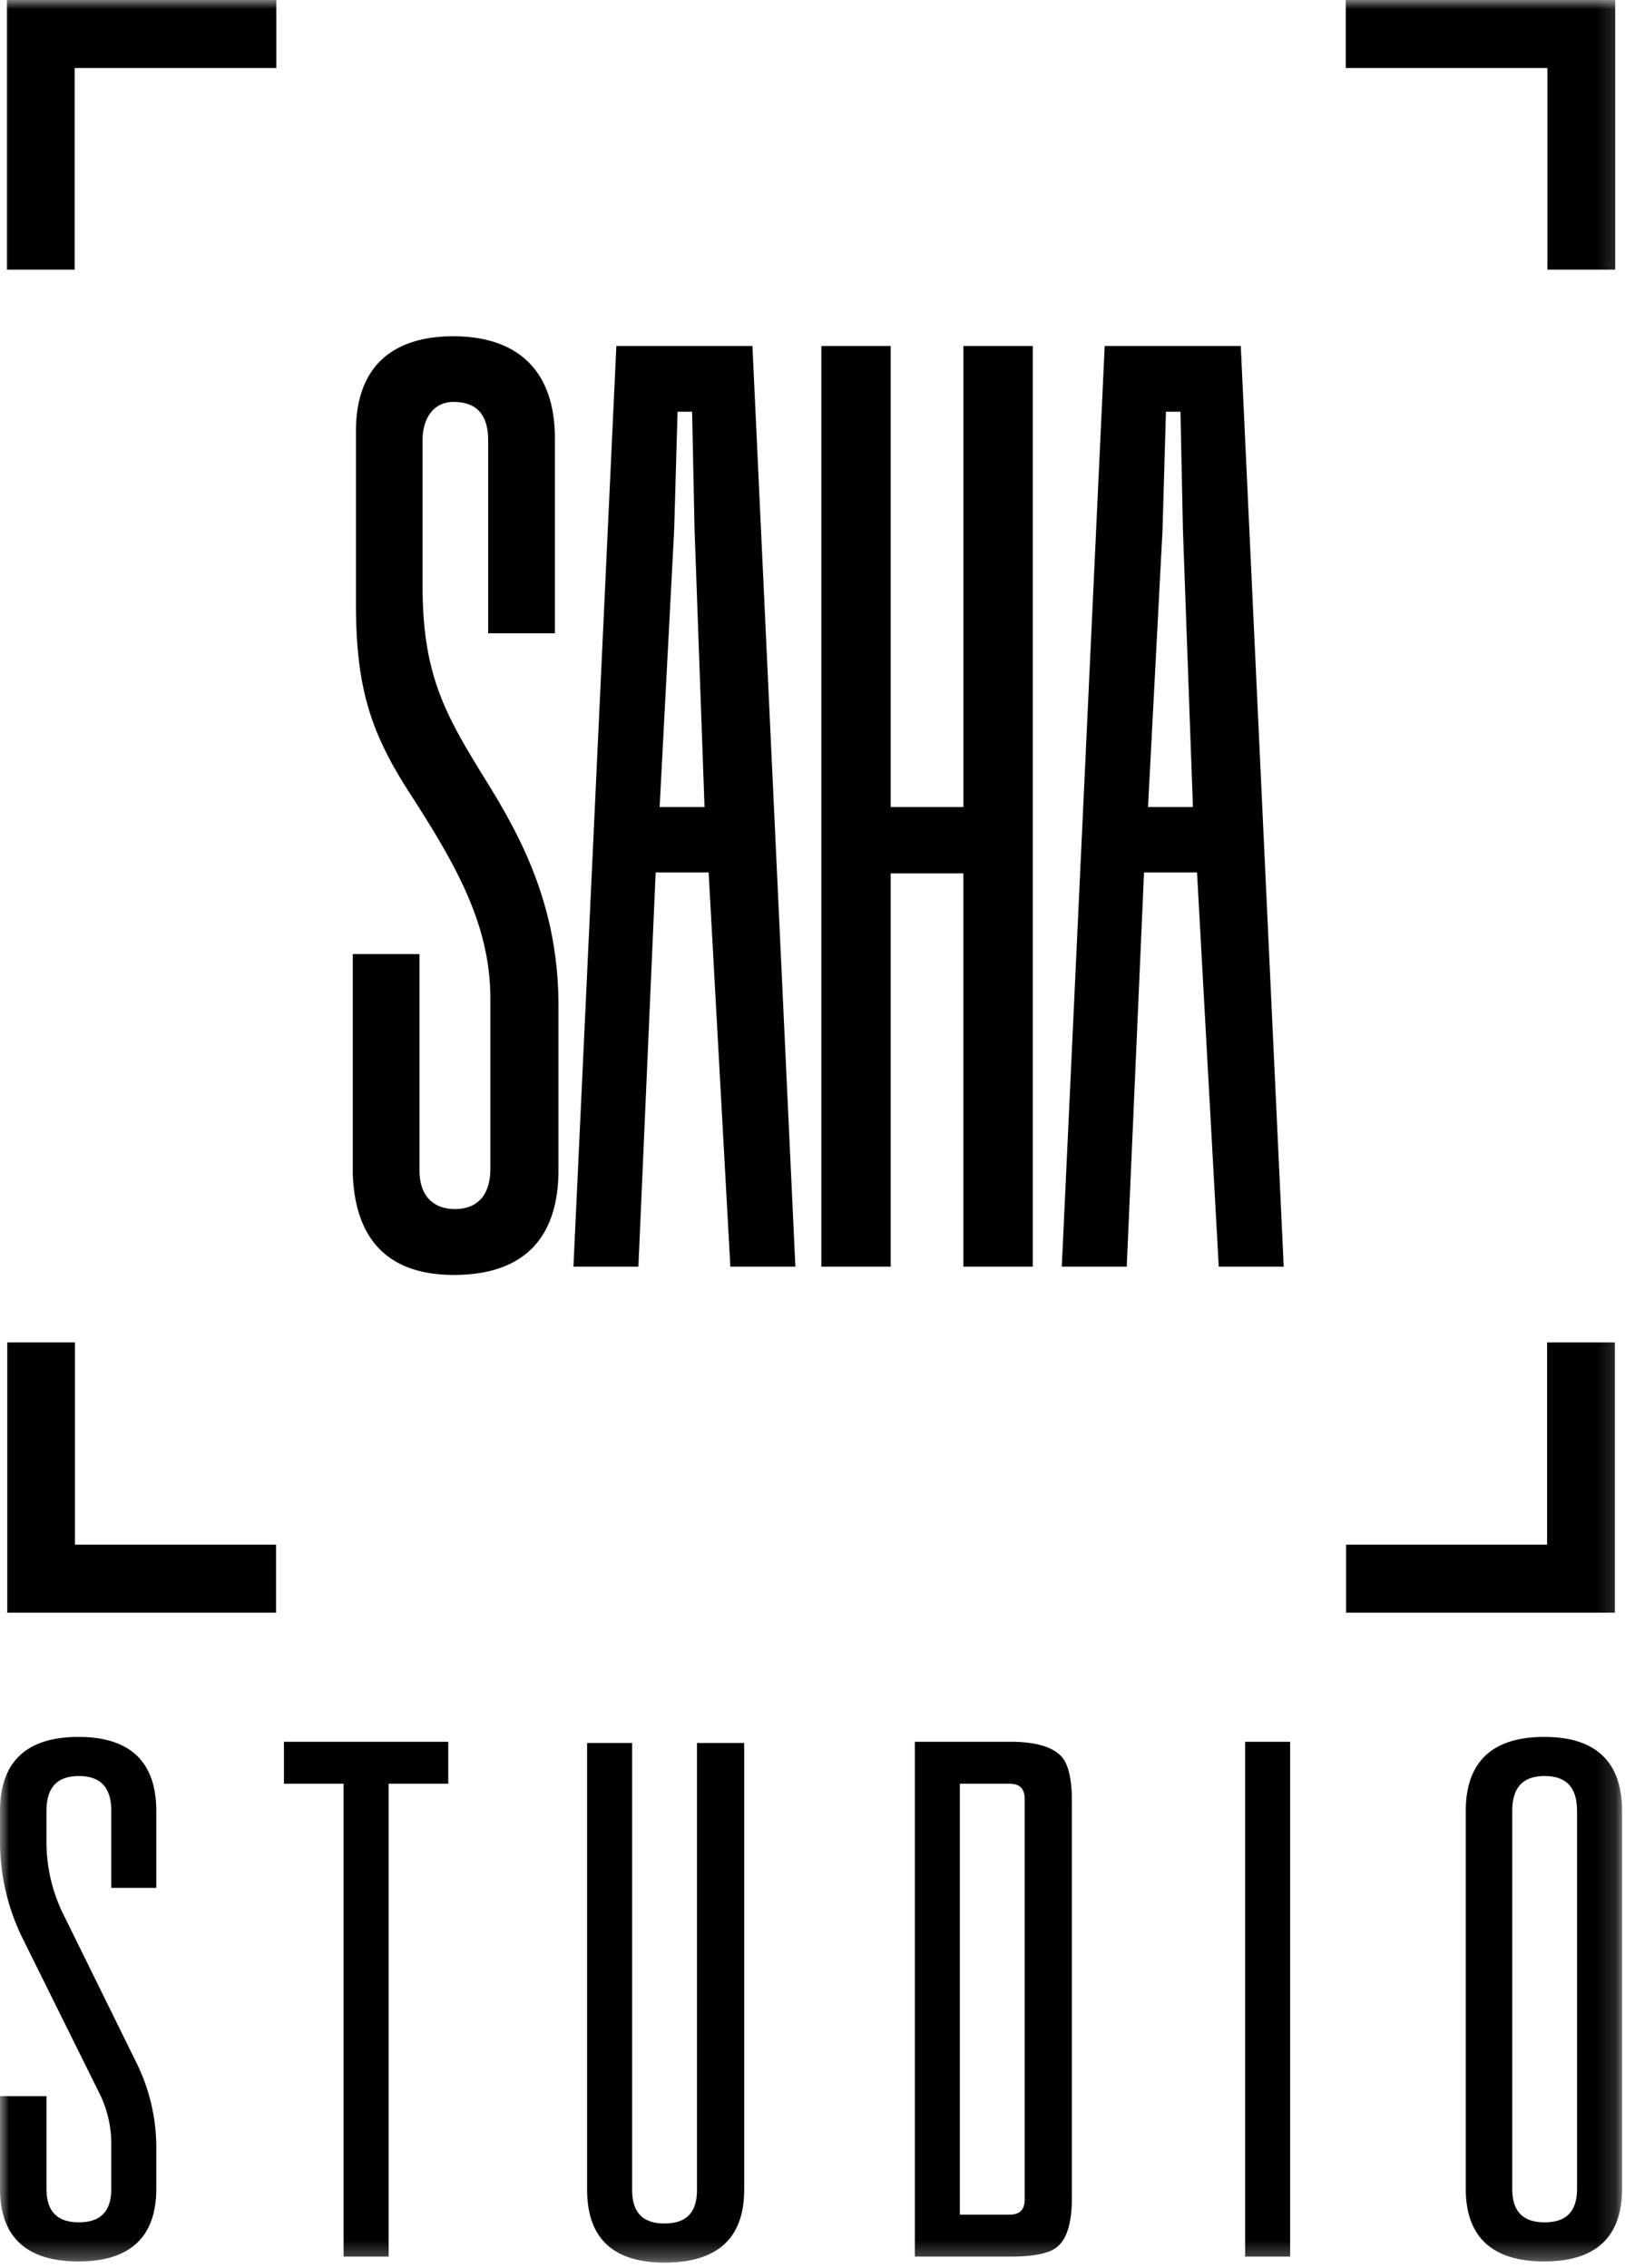 <svg xmlns="http://www.w3.org/2000/svg" xmlns:xlink="http://www.w3.org/1999/xlink" width="86" height="120"><defs><path id="a" d="M0 0L85.845 0 85.845 119.703 0 119.703z"></path></defs><g fill="none" fill-rule="evenodd"><mask id="b" fill="#fff"><use xlink:href="#a"></use></mask><path d="M63.133 42.698l-.529-14.688-.13-6.228h-.769l-.179 6.228-.77 14.688h2.377zm4.805 24.315H64.5l-1.15-20.858h-2.805l-.915 20.858h-3.437l2.271-48.707h7.202l2.272 48.707zM37.286 42.698l-.528-14.688-.13-6.228h-.77l-.178 6.228-.77 14.688h2.376zm4.807 24.315h-3.44l-1.15-20.858H34.7l-.915 20.858h-3.437l2.271-48.707h7.202l2.273 48.707zm8.894-24.315H47.14V18.306h-3.672v48.707h3.672V46.206h3.846v20.807h3.671V18.306h-3.671v24.392zM22.364 30.99V23.3c0-1.235.63-2.036 1.628-2.036.961 0 1.843.4 1.843 2.035v10.206h3.532V23.197c0-3.834-2.229-5.407-5.375-5.407-3.073 0-5.154 1.47-5.154 5.023v9.146c0 4.498.82 6.857 2.834 9.982 2.44 3.788 4.28 6.95 4.28 10.908v8.962c0 1.64-.894 2.154-1.872 2.154-.98 0-1.88-.527-1.88-2.066V50.477h-3.53v11.637c.151 4.081 2.508 5.319 5.29 5.335 3.68.022 5.596-1.87 5.596-5.553v-8.673c0-5.095-1.82-8.675-3.777-11.835-2.2-3.552-3.415-5.628-3.415-10.398zM3.95 3.598h10.675V0H.363v14.265h3.588V3.598zM85.482 0H71.221v3.598h10.673v10.667h3.588V0zM14.608 81.72H3.968v-10.7H.38v14.298h14.228V81.72zm70.856 3.598H71.237V81.72h10.64v-10.7h3.587v14.298zm-67.28 34.066V94.366h-3.157v-2.218h8.696v2.218h-3.156v25.018h-2.383zm35.215-2.217c.574 0 .83-.253.83-.821v-21.16c0-.567-.256-.82-.83-.82h-2.6v22.8h2.6zm-4.983 2.217V92.148h5.06c1.467 0 2.422.323 2.838.96.274.446.413 1.17.413 2.152v21.012c0 1.397-.288 2.273-.883 2.678-.445.292-1.219.434-2.368.434h-5.06zm17.48 0h2.382V92.148h-2.382v27.236zm-61.74.257c-2.758 0-4.156-1.297-4.156-3.854v-4.892h2.46v4.895c0 1.198.56 1.78 1.715 1.78 1.154 0 1.715-.582 1.715-1.779v-2.377c0-.915-.215-1.833-.621-2.653l-4.07-8.208A11.582 11.582 0 0 1 0 97.432v-1.615c0-2.605 1.398-3.926 4.155-3.926 2.733 0 4.117 1.32 4.117 3.927v4.06H5.89v-4.063c0-1.247-.561-1.854-1.715-1.854-1.155 0-1.716.607-1.716 1.853v1.65c0 1.307.306 2.617.882 3.788l3.896 7.91a10.123 10.123 0 0 1 1.035 4.448v2.178c0 2.557-1.384 3.853-4.117 3.853zm77.59-25.68c-1.153 0-1.714.607-1.714 1.853v19.977c0 1.197.56 1.78 1.715 1.78 1.154 0 1.715-.583 1.715-1.78V95.814c0-1.246-.56-1.853-1.715-1.853zm-.018 25.68c-2.758 0-4.155-1.296-4.155-3.852V95.816c0-2.604 1.397-3.925 4.155-3.925 2.732 0 4.117 1.32 4.117 3.925v19.973c0 2.556-1.385 3.852-4.117 3.852zm-46.558.062c-2.719 0-4.098-1.295-4.098-3.85V92.21h2.383v23.645c0 1.196.561 1.777 1.715 1.777s1.716-.58 1.716-1.777V92.21h2.498v23.643c0 2.555-1.418 3.85-4.214 3.85z" fill="#000" mask="url(#b)"></path></g></svg>
